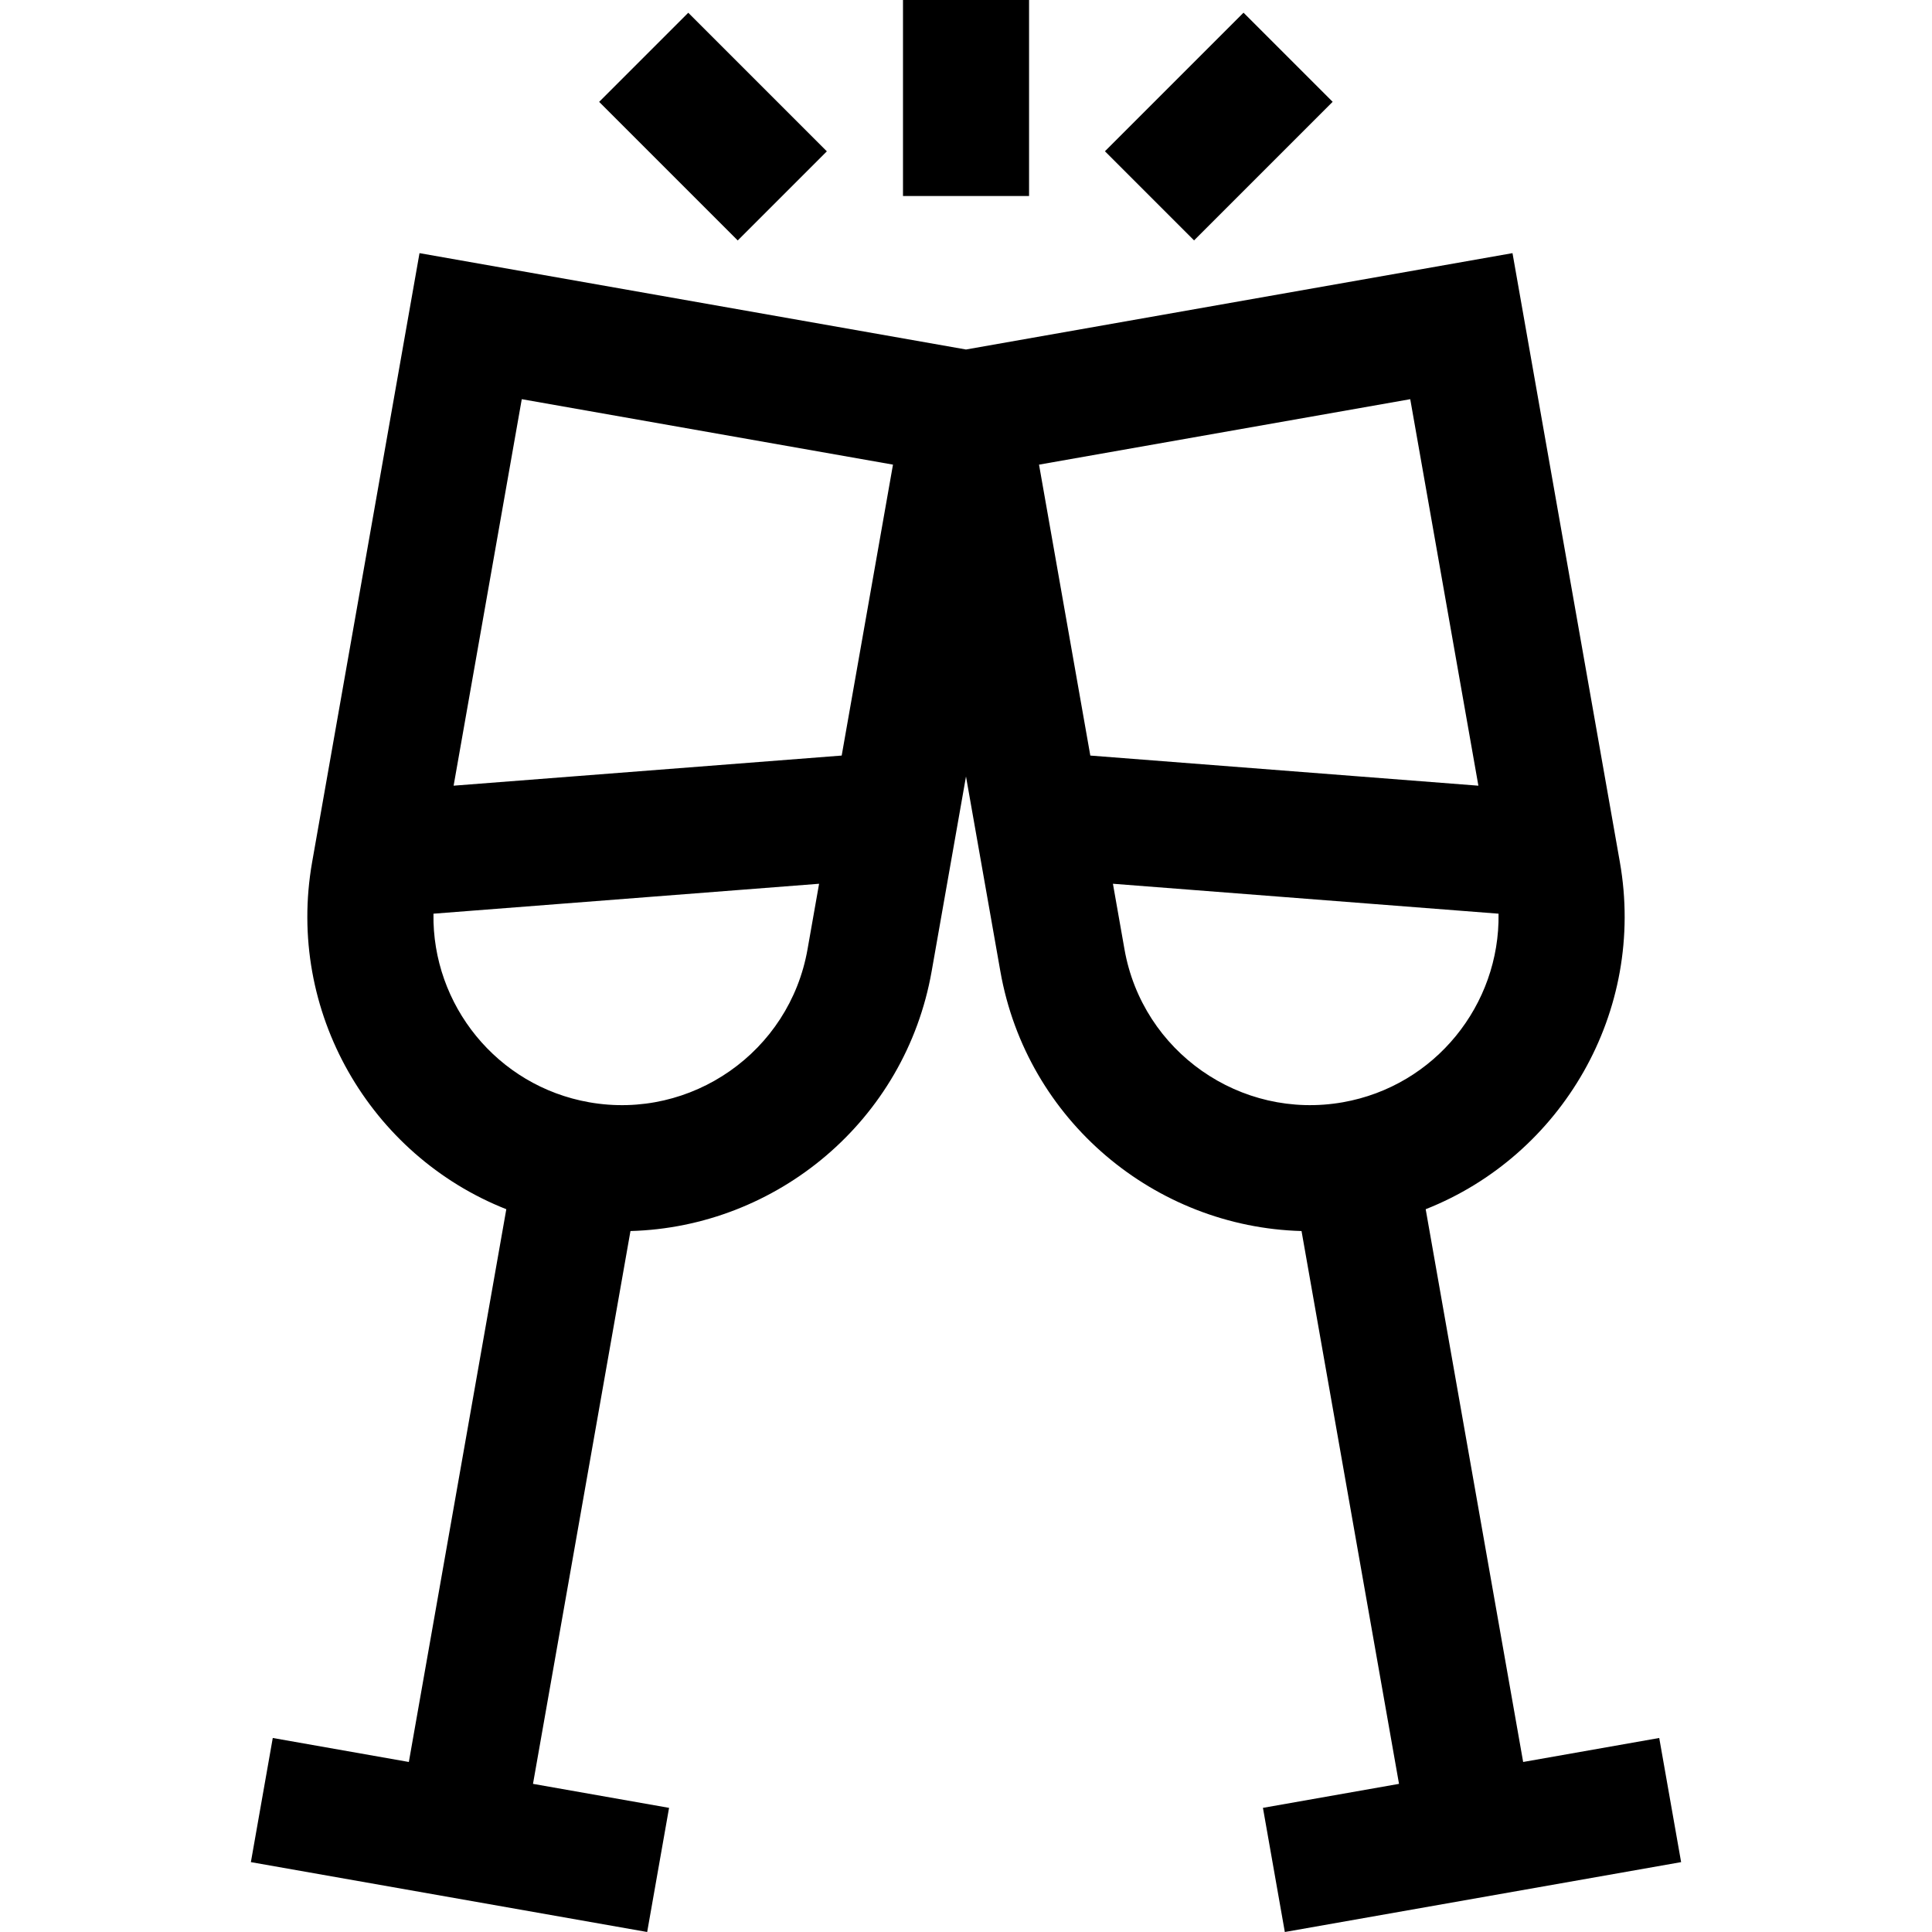 <?xml version="1.0" encoding="iso-8859-1"?>
<!-- Uploaded to: SVG Repo, www.svgrepo.com, Generator: SVG Repo Mixer Tools -->
<svg fill="#000000" version="1.1" id="Layer_1" xmlns="http://www.w3.org/2000/svg" xmlns:xlink="http://www.w3.org/1999/xlink" 
	 viewBox="0 0 512 512" xml:space="preserve">
<g>
	<g>
		<g>
			<path d="M439.714,460.582l-36.062,6.359l-25.829-146.486c36.06-14.235,58.444-52.373,51.456-92.004L400.828,67.085
				L256.001,92.621L111.175,67.085L82.722,228.451c-6.988,39.631,15.396,77.769,51.456,92.004l-25.829,146.486l-36.062-6.359
				l-5.801,32.9L171.508,512l5.801-32.9l-36.06-6.359l25.832-146.504c38.75-1.047,72.83-29.211,79.817-68.838L256,205.778
				l9.103,51.622c6.988,39.63,41.064,67.791,79.817,68.838l25.832,146.504l-36.06,6.359l5.801,32.9l105.021-18.518L439.714,460.582z
				 M213.999,251.598c-4.783,27.122-30.74,45.299-57.861,40.515c-24.476-4.316-41.659-25.877-41.265-49.976l102.194-7.933
				L213.999,251.598z M223.057,200.23l-102.843,7.983l18.061-102.427l98.375,17.346L223.057,200.23z M275.352,123.134l98.376-17.346
				l18.06,102.427l-102.843-7.983L275.352,123.134z M355.865,292.113c-27.124,4.782-53.078-13.392-57.861-40.515l-3.067-17.394
				l102.194,7.933C397.523,266.236,380.341,287.797,355.865,292.113z"/>
			<rect x="239.302" width="33.408" height="51.945"/>
			
				<rect x="162.996" y="16.87" transform="matrix(0.707 0.707 -0.707 0.707 79.088 -123.787)" width="51.944" height="33.408"/>
			
				<rect x="306.322" y="7.6" transform="matrix(0.707 0.707 -0.707 0.707 118.351 -218.581)" width="33.408" height="51.944"/>
		</g>
	</g>
</g>
</svg>